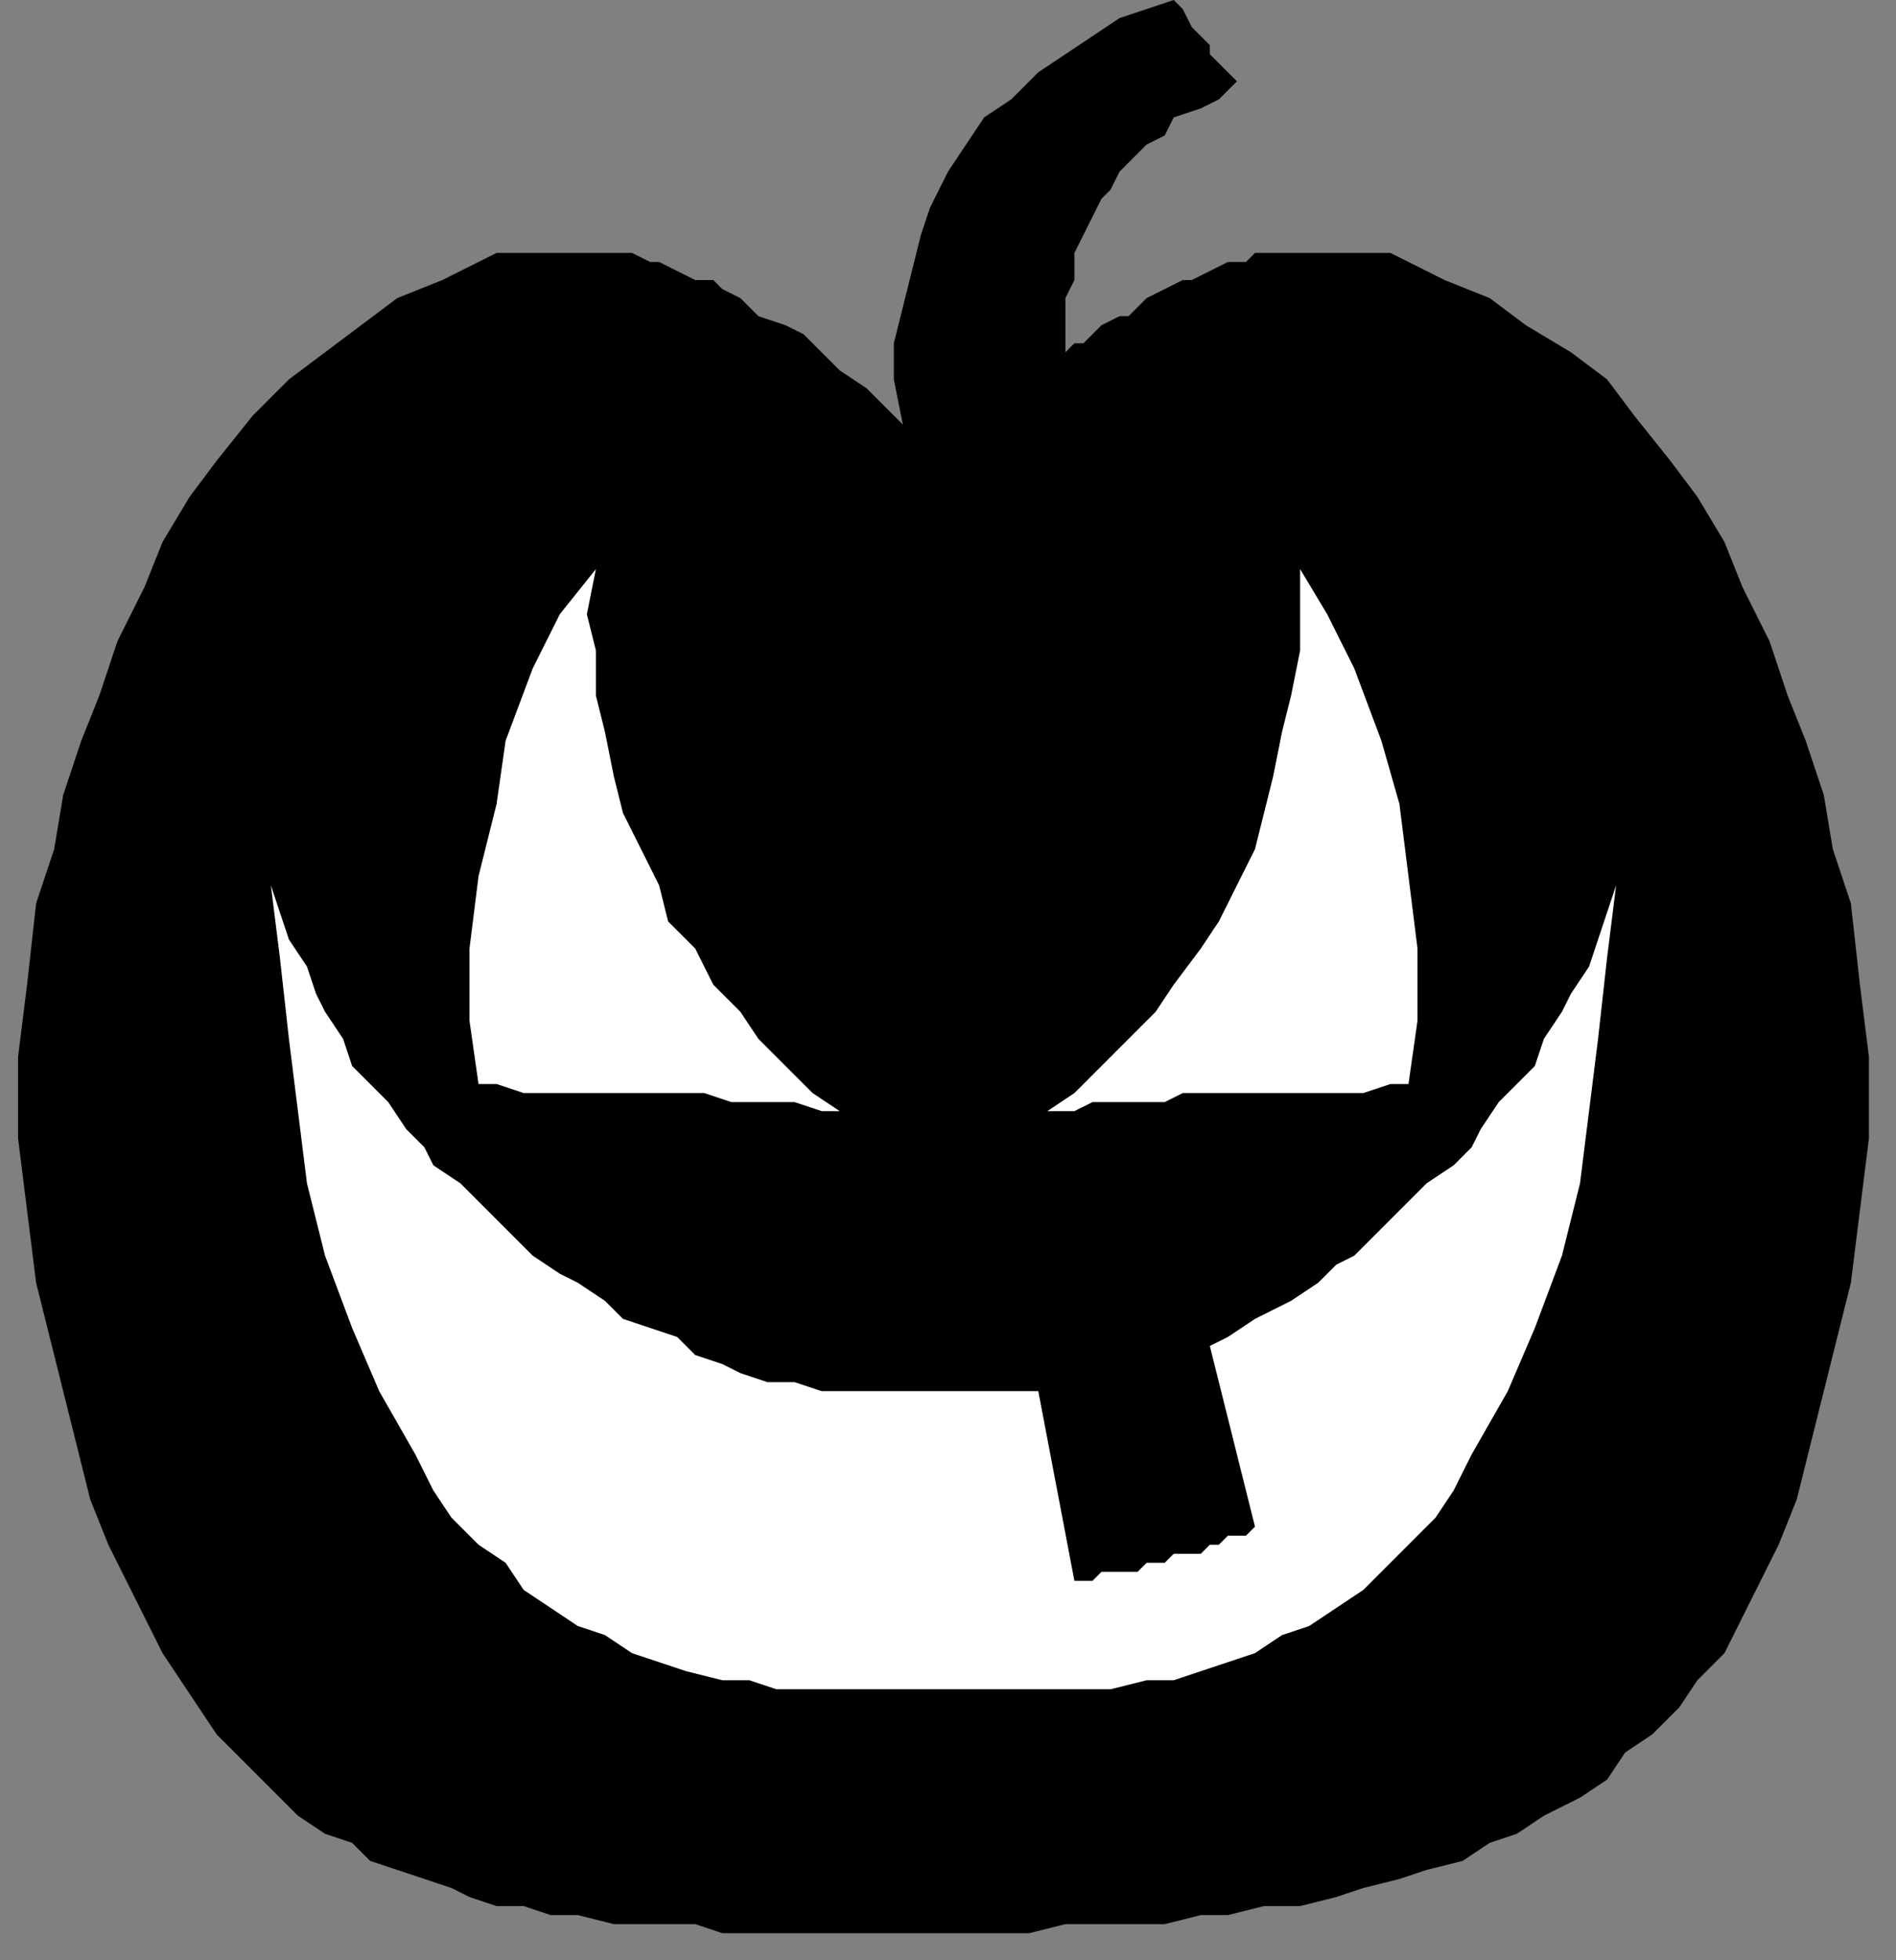 <?xml version="1.0" encoding="UTF-8" standalone="no"?>
<svg
   xmlns:dc="http://purl.org/dc/elements/1.1/"
   xmlns:cc="http://creativecommons.org/ns#"
   xmlns:rdf="http://www.w3.org/1999/02/22-rdf-syntax-ns#"
   xmlns:svg="http://www.w3.org/2000/svg"
   xmlns="http://www.w3.org/2000/svg"
   xmlns:sodipodi="http://sodipodi.sourceforge.net/DTD/sodipodi-0.dtd"
   xmlns:inkscape="http://www.inkscape.org/namespaces/inkscape"
   version="1.0"
   width="55.562mm"
   height="57.415mm"
   id="svg13"
   sodipodi:docname="HALLW067.WMF">
  <rect width="100%" height="100%" fill="#808080" stroke="none"/>
  <sodipodi:namedview
     pagecolor="#ffffff"
     bordercolor="#666666"
     borderopacity="1"
     objecttolerance="10"
     gridtolerance="10"
     guidetolerance="10"
     inkscape:pageopacity="0"
     inkscape:pageshadow="2"
     inkscape:window-width="640"
     inkscape:window-height="480"
     id="namedview15" />
  <defs
     id="defs3">
    <pattern
       id="WMFhbasepattern"
       patternUnits="userSpaceOnUse"
       width="6"
       height="6"
       x="0"
       y="0" />
  </defs>
  <path
     style="fill:#000000;fill-rule:evenodd;fill-opacity:1;stroke:none;"
     d="  M 118,39   L 119,38   L 120,38   L 121,37   L 122,36   L 124,35   L 125,35   L 126,34   L 127,33   L 129,32   L 131,31   L 132,31   L 134,30   L 136,29   L 138,29   L 139,28   L 141,28   L 143,28   L 145,28   L 146,28   L 148,28   L 150,28   L 152,28   L 154,28   L 156,29   L 160,31   L 165,33   L 169,36   L 174,39   L 178,42   L 181,46   L 185,51   L 188,55   L 191,60   L 193,65   L 196,71   L 198,77   L 200,82   L 202,88   L 203,94   L 205,100   L 206,109   L 207,117   L 207,126   L 206,134   L 205,142   L 203,150   L 201,158   L 199,166   L 197,171   L 195,175   L 193,179   L 191,183   L 188,186   L 186,189   L 183,192   L 180,194   L 178,197   L 175,199   L 171,201   L 168,203   L 165,204   L 162,206   L 158,207   L 155,208   L 151,209   L 148,210   L 144,211   L 140,211   L 136,212   L 133,212   L 129,213   L 125,213   L 122,213   L 118,213   L 114,214   L 111,214   L 107,214   L 104,214   L 100,214   L 97,214   L 94,214   L 90,214   L 87,214   L 84,214   L 80,214   L 77,213   L 74,213   L 71,213   L 68,213   L 64,212   L 61,212   L 58,211   L 55,211   L 52,210   L 50,209   L 47,208   L 44,207   L 41,206   L 39,204   L 36,203   L 33,201   L 31,199   L 29,197   L 26,194   L 24,192   L 22,189   L 20,186   L 18,183   L 16,179   L 14,175   L 12,171   L 10,166   L 8,158   L 6,150   L 4,142   L 3,134   L 2,126   L 2,117   L 3,109   L 4,100   L 6,94   L 7,88   L 9,82   L 11,77   L 13,71   L 16,65   L 18,60   L 21,55   L 24,51   L 28,46   L 32,42   L 36,39   L 40,36   L 44,33   L 49,31   L 53,29   L 55,28   L 57,28   L 59,28   L 61,28   L 63,28   L 64,28   L 66,28   L 68,28   L 70,28   L 72,29   L 73,29   L 75,30   L 77,31   L 79,31   L 80,32   L 82,33   L 84,35   L 87,36   L 89,37   L 91,39   L 93,41   L 96,43   L 98,45   L 100,47   L 99,42   L 99,38   L 100,34   L 101,30   L 102,26   L 103,23   L 105,19   L 107,16   L 109,13   L 112,11   L 115,8   L 118,6   L 121,4   L 124,2   L 127,1   L 130,0   L 131,1   L 132,3   L 133,4   L 134,5   L 134,6   L 135,7   L 136,8   L 137,9   L 135,11   L 133,12   L 130,13   L 129,15   L 127,16   L 125,18   L 124,19   L 123,21   L 122,22   L 121,24   L 120,26   L 119,28   L 119,31   L 118,33   L 118,36   L 118,39  z "
     id="path5" />
  <path
     style="fill:#ffffff;fill-rule:evenodd;fill-opacity:1;stroke:none;"
     d="  M 119,175   L 121,175   L 122,174   L 123,174   L 124,174   L 126,174   L 127,173   L 128,173   L 129,173   L 130,172   L 132,172   L 133,172   L 134,171   L 135,171   L 136,170   L 138,170   L 139,169   L 134,149   L 136,148   L 139,146   L 141,145   L 143,144   L 146,142   L 148,140   L 150,139   L 152,137   L 154,135   L 156,133   L 158,131   L 161,129   L 163,127   L 164,125   L 166,122   L 168,120   L 170,118   L 171,115   L 173,112   L 174,110   L 176,107   L 177,104   L 178,101   L 179,98   L 178,106   L 177,115   L 176,123   L 175,131   L 173,139   L 170,147   L 167,154   L 163,161   L 161,165   L 159,168   L 156,171   L 154,173   L 151,176   L 148,178   L 145,180   L 142,181   L 139,183   L 136,184   L 133,185   L 130,186   L 127,186   L 123,187   L 120,187   L 117,187   L 93,187   L 89,187   L 86,187   L 83,186   L 80,186   L 76,185   L 73,184   L 70,183   L 67,181   L 64,180   L 61,178   L 58,176   L 56,173   L 53,171   L 50,168   L 48,165   L 46,161   L 42,154   L 39,147   L 36,139   L 34,131   L 33,123   L 32,115   L 31,106   L 30,98   L 31,101   L 32,104   L 34,107   L 35,110   L 36,112   L 38,115   L 39,118   L 41,120   L 43,122   L 45,125   L 47,127   L 48,129   L 51,131   L 53,133   L 55,135   L 57,137   L 59,139   L 62,141   L 64,142   L 67,144   L 69,146   L 72,147   L 75,148   L 77,150   L 80,151   L 82,152   L 85,153   L 88,153   L 91,154   L 93,154   L 96,154   L 99,154   L 111,154   L 111,154   L 112,154   L 112,154   L 113,154   L 113,154   L 114,154   L 114,154   L 115,154   L 119,175  z "
     id="path7" />
  <path
     style="fill:#ffffff;fill-rule:evenodd;fill-opacity:1;stroke:none;"
     d="  M 144,63   L 144,68   L 144,72   L 143,77   L 142,81   L 141,86   L 140,90   L 139,94   L 137,98   L 135,102   L 133,105   L 130,109   L 128,112   L 125,115   L 122,118   L 119,121   L 116,123   L 119,123   L 121,122   L 124,122   L 126,122   L 129,122   L 131,121   L 134,121   L 136,121   L 139,121   L 141,121   L 144,121   L 146,121   L 149,121   L 151,121   L 154,120   L 156,120   L 157,113   L 157,105   L 156,97   L 155,89   L 153,82   L 150,74   L 147,68   L 144,63  z "
     id="path9" />
  <path
     style="fill:#ffffff;fill-rule:evenodd;fill-opacity:1;stroke:none;"
     d="  M 66,63   L 65,68   L 66,72   L 66,77   L 67,81   L 68,86   L 69,90   L 71,94   L 73,98   L 74,102   L 77,105   L 79,109   L 82,112   L 84,115   L 87,118   L 90,121   L 93,123   L 91,123   L 88,122   L 85,122   L 83,122   L 81,122   L 78,121   L 76,121   L 73,121   L 70,121   L 68,121   L 65,121   L 63,121   L 60,121   L 58,121   L 55,120   L 53,120   L 52,113   L 52,105   L 53,97   L 55,89   L 56,82   L 59,74   L 62,68   L 66,63  z "
     id="path11" />
</svg>
